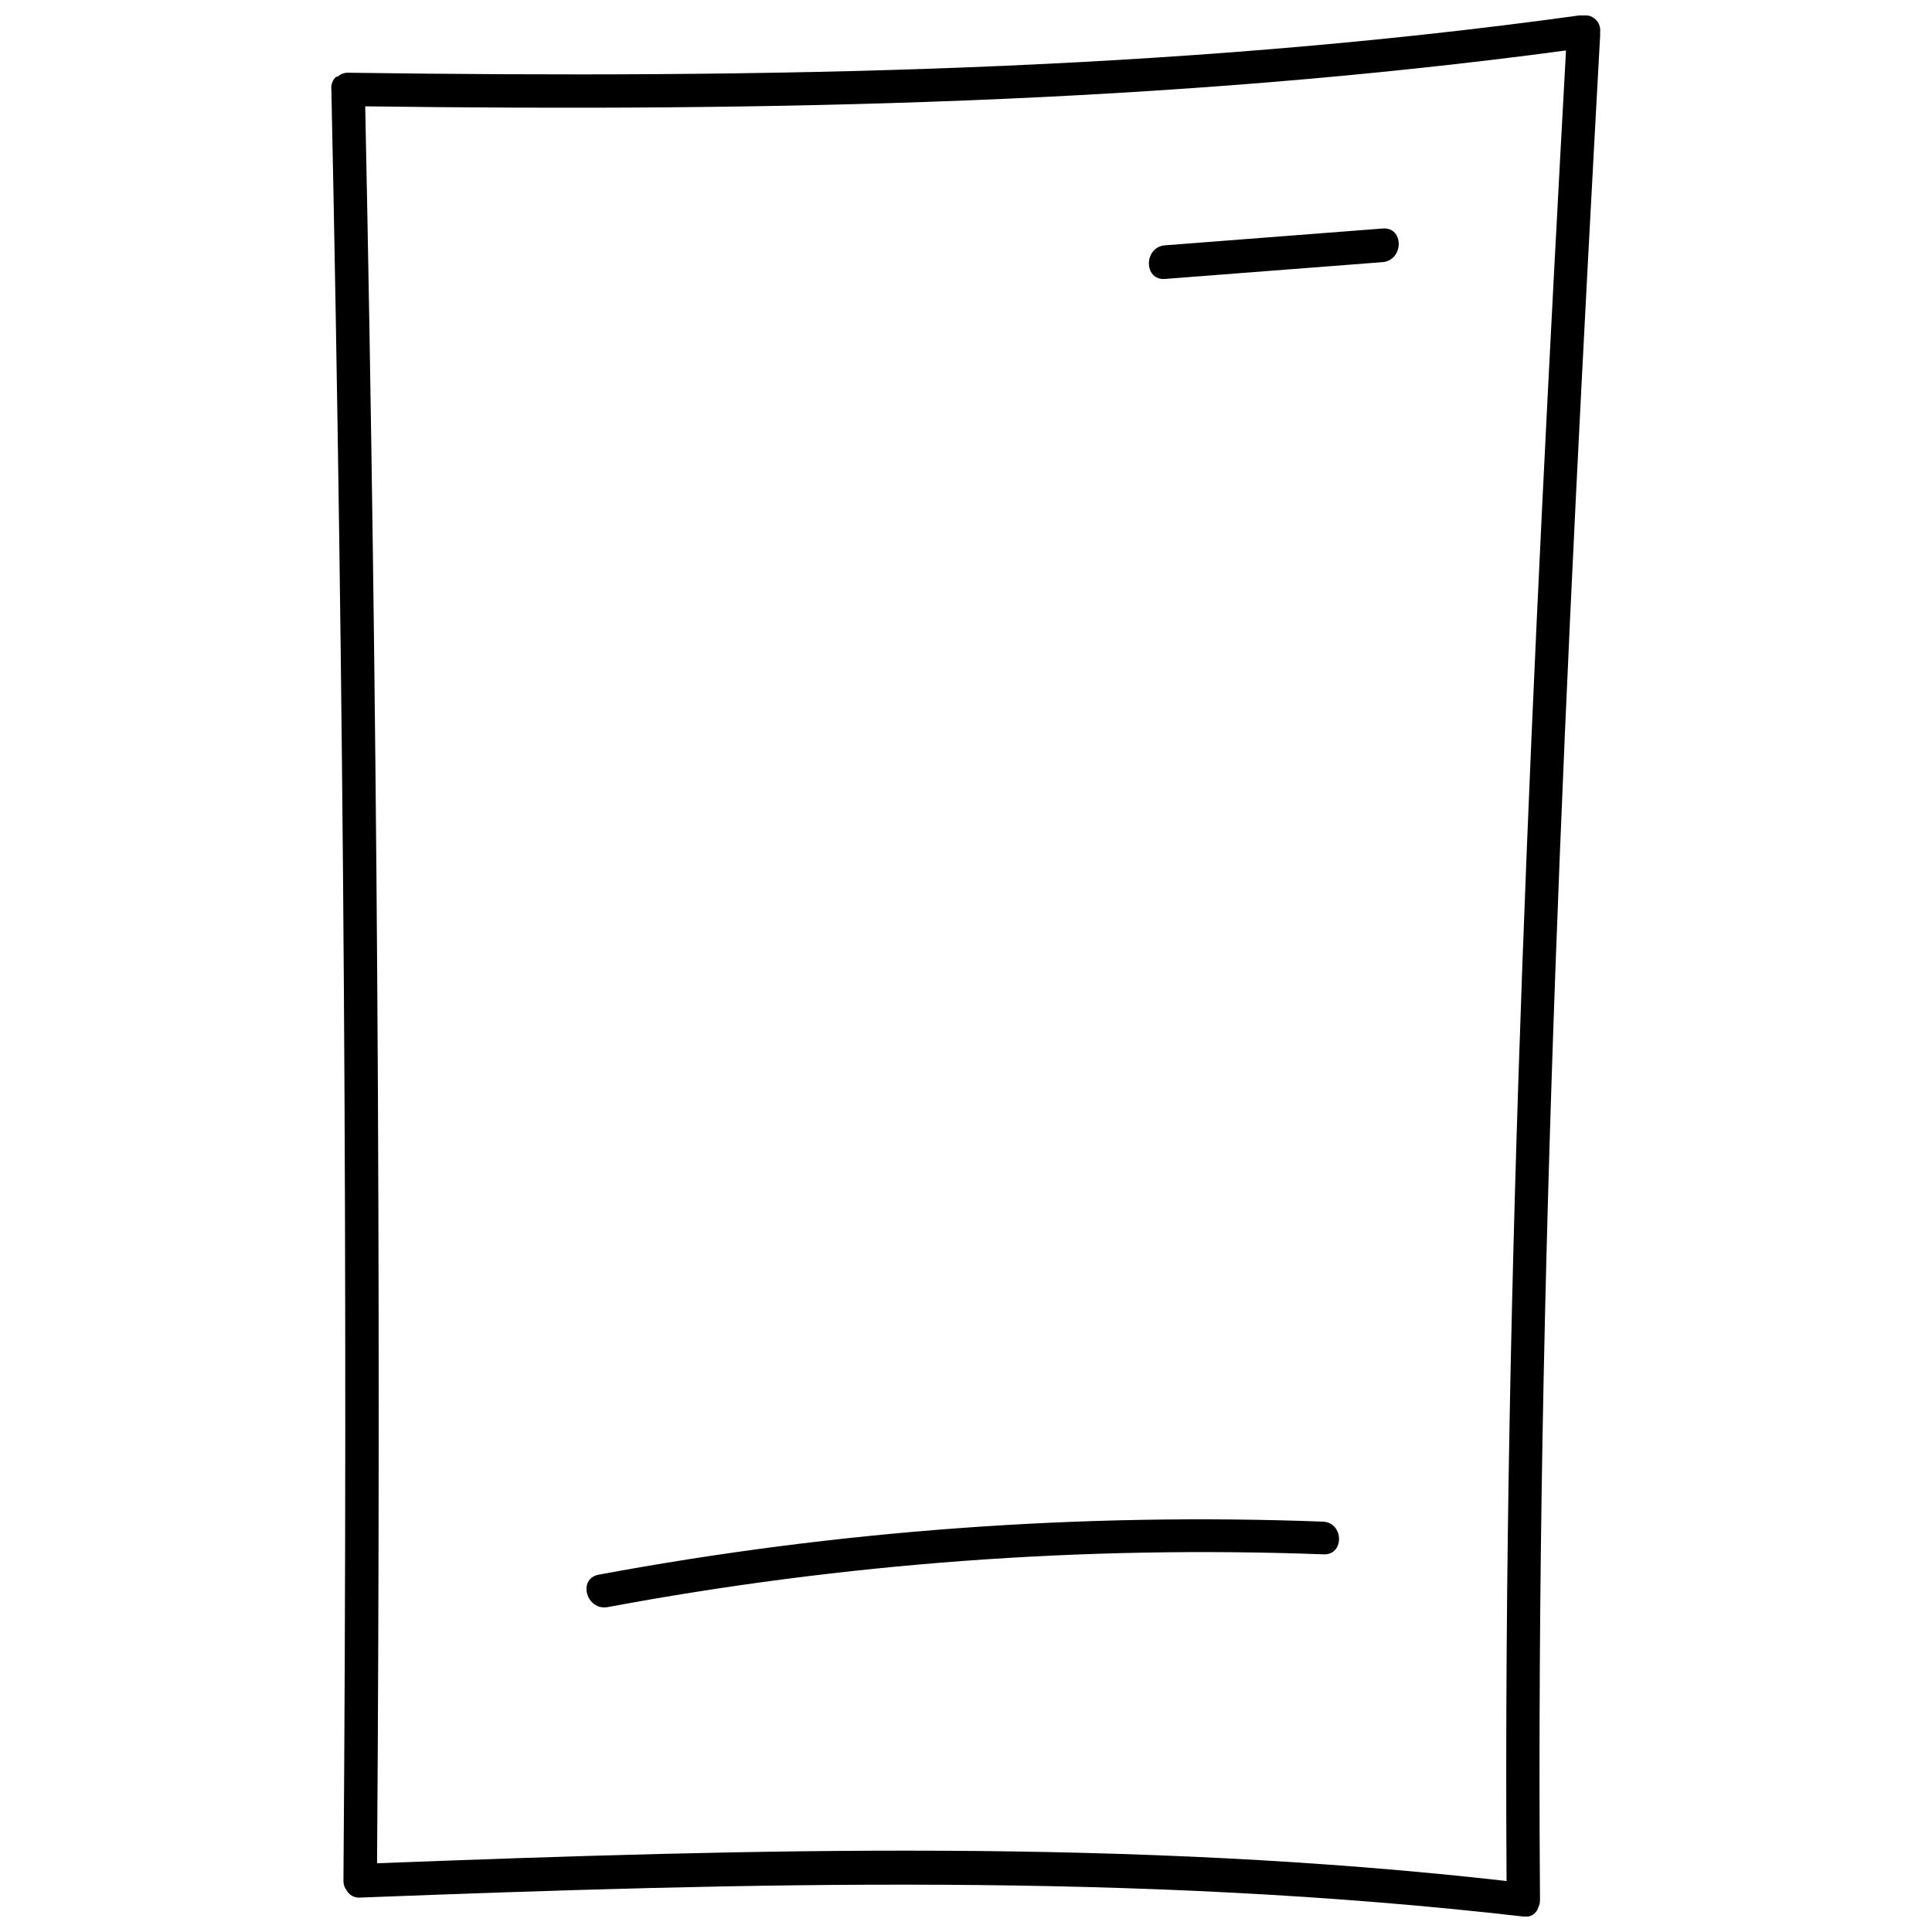 <?xml version="1.0" encoding="UTF-8"?>
<!-- Uploaded to: SVG Repo, www.svgrepo.com, Generator: SVG Repo Mixer Tools -->
<svg width="800px" height="800px" version="1.1" viewBox="144 144 512 512" xmlns="http://www.w3.org/2000/svg">
 <defs>
  <clipPath id="a">
   <path d="m231 148.09h338v503.81h-338z"/>
  </clipPath>
 </defs>
 <g clip-path="url(#a)">
  <path d="m563.59 148.09c-0.352-0.043-0.711-0.043-1.066 0-108.54 14.996-216.83 16.688-326.25 15.184-1.047-0.027-2.059 0.355-2.824 1.066h-0.375c-0.941 0.859-1.41 2.121-1.258 3.387 3.348 158.4 4.414 316.63 3.199 474.7-0.016 0.902 0.27 1.789 0.816 2.508 0.711 1.293 2.106 2.055 3.578 1.945 103.14-3.953 205.48-6.777 308.25 5.019 1.773 0.363 3.523-0.703 4.016-2.445 0.305-0.625 0.453-1.312 0.438-2.008-1.254-164.7 6.902-329.64 15.938-494.02v-1.004c0.125-1.203-0.309-2.402-1.176-3.246-0.871-0.844-2.078-1.242-3.281-1.082zm-20.328 494.4c-99.758-11.293-199.2-8.531-299.34-4.707 1.129-155.22 0.082-310.42-3.137-465.6 106.66 1.379 212.25-0.629 318.22-14.809-8.848 161.5-16.754 323.25-15.75 485.18z"/>
 </g>
 <path d="m494.58 547.25c-64.301-2.41-128.66 2.305-191.93 14.055-5.648 1.066-3.262 9.598 2.383 8.594v0.004c62.469-11.652 126.04-16.348 189.54-13.992 5.707 0.438 5.707-8.406 0-8.66z"/>
 <path d="m510.39 204.56-57.66 4.453c-5.648 0.438-5.711 9.348 0 8.91l57.66-4.453c5.711-0.504 5.711-9.414 0-8.91z"/>
</svg>